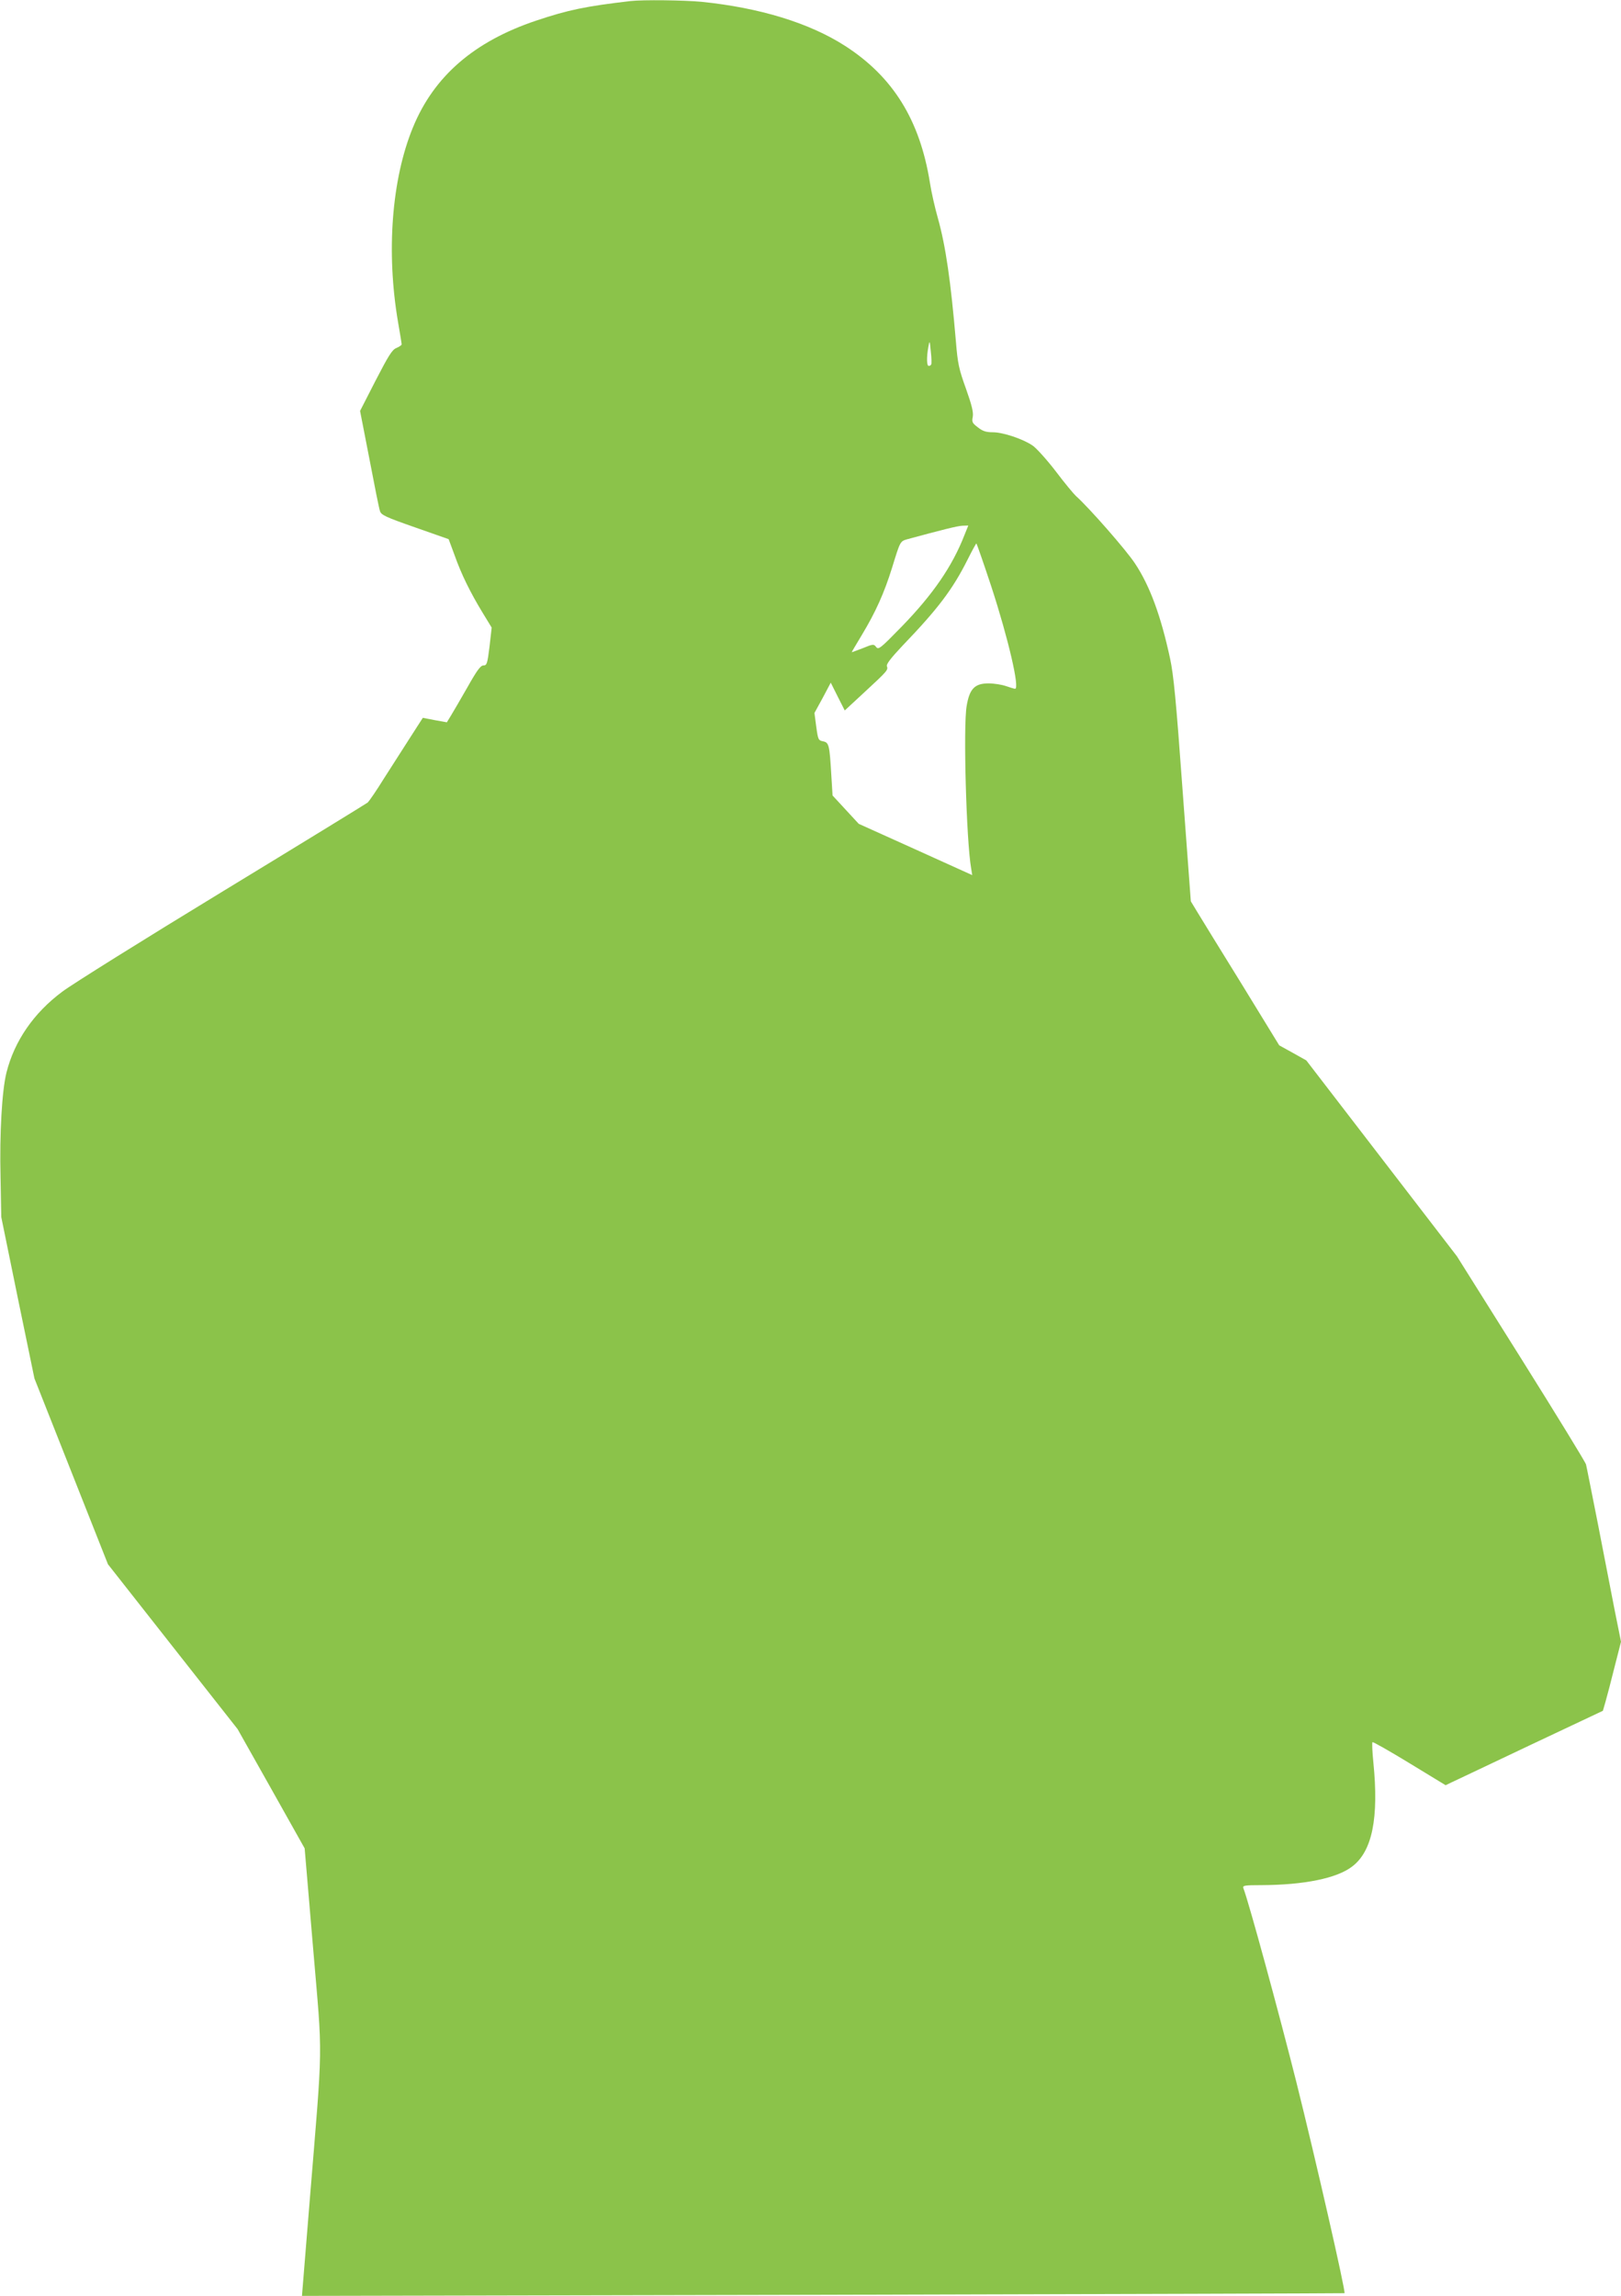 <?xml version="1.0" standalone="no"?>
<!DOCTYPE svg PUBLIC "-//W3C//DTD SVG 20010904//EN"
 "http://www.w3.org/TR/2001/REC-SVG-20010904/DTD/svg10.dtd">
<svg version="1.0" xmlns="http://www.w3.org/2000/svg"
 width="904pt" height="1280pt" viewBox="0 0 904 1280"
 preserveAspectRatio="xMidYMid meet">
<g transform="translate(0,1280) scale(0.1,-0.1)"
fill="#8bc34a" stroke="none">
<path d="M3515 12794 c-248 -29 -346 -49 -525 -109 -346 -116 -570 -310 -687
-595 -119 -289 -150 -696 -83 -1087 11 -63 20 -118 20 -123 0 -4 -13 -13 -29
-20 -24 -9 -44 -42 -116 -181 l-87 -170 52 -267 c28 -147 54 -278 59 -291 6
-22 32 -34 195 -91 l188 -66 33 -89 c37 -105 87 -207 157 -322 l50 -82 -12
-106 c-12 -96 -15 -105 -34 -105 -16 0 -36 -27 -90 -123 -38 -67 -80 -138 -92
-158 l-22 -36 -67 12 -67 13 -72 -112 c-39 -61 -105 -164 -146 -228 -40 -65
-81 -124 -89 -132 -9 -7 -374 -231 -811 -497 -437 -266 -839 -517 -893 -558
-160 -119 -267 -276 -311 -451 -25 -100 -39 -339 -33 -584 l4 -221 92 -450 93
-450 205 -518 205 -518 361 -459 362 -460 187 -332 187 -333 47 -555 c54 -639
56 -492 -20 -1423 l-42 -517 2906 6 c1598 4 2906 8 2908 9 8 6 -160 743 -269
1179 -93 370 -265 1003 -295 1079 -5 15 5 17 102 17 236 1 420 38 505 104 112
85 149 270 118 580 -6 59 -8 110 -5 113 3 3 96 -50 206 -117 l202 -123 31 15
c18 8 215 102 439 208 l407 192 15 52 c8 28 31 115 50 192 l36 141 -35 174
c-19 96 -61 314 -94 484 -34 171 -63 319 -66 330 -2 11 -165 277 -362 591
l-358 570 -420 546 -420 546 -75 42 -76 42 -209 341 c-116 187 -227 368 -247
401 l-37 61 -46 620 c-36 498 -50 643 -70 735 -51 236 -112 403 -195 528 -49
75 -257 312 -330 377 -12 11 -63 72 -112 137 -49 64 -107 128 -128 143 -53 37
-166 75 -223 75 -37 0 -57 6 -83 27 -32 24 -35 30 -29 60 4 25 -5 63 -38 156
-39 108 -46 139 -56 262 -29 340 -57 533 -101 690 -16 56 -36 144 -44 196 -56
350 -206 591 -473 763 -199 128 -476 213 -802 246 -95 9 -326 12 -396 4z
m1678 -2026 c-2 -5 -8 -8 -14 -8 -11 0 -12 49 -2 105 7 39 8 39 14 -25 4 -36
5 -68 2 -72z m186 -950 c-68 -175 -176 -332 -351 -512 -118 -121 -129 -130
-142 -113 -13 17 -17 17 -75 -7 -34 -13 -61 -23 -61 -22 0 2 26 45 57 97 77
128 124 233 168 374 46 150 45 147 86 159 192 52 279 74 306 75 l33 1 -21 -52z
m150 -290 c94 -288 159 -568 132 -568 -5 0 -28 7 -51 15 -23 8 -67 15 -97 15
-77 0 -106 -30 -122 -125 -20 -110 -2 -754 25 -907 l6 -37 -316 143 -317 143
-73 79 -73 79 -7 115 c-10 168 -13 180 -46 187 -26 5 -28 9 -38 82 l-10 76 46
84 45 85 39 -78 39 -77 108 100 c131 121 135 126 127 147 -4 11 22 45 88 115
196 204 278 312 361 477 25 50 48 92 50 92 2 0 40 -109 84 -242z"/>
</g>
</svg>
